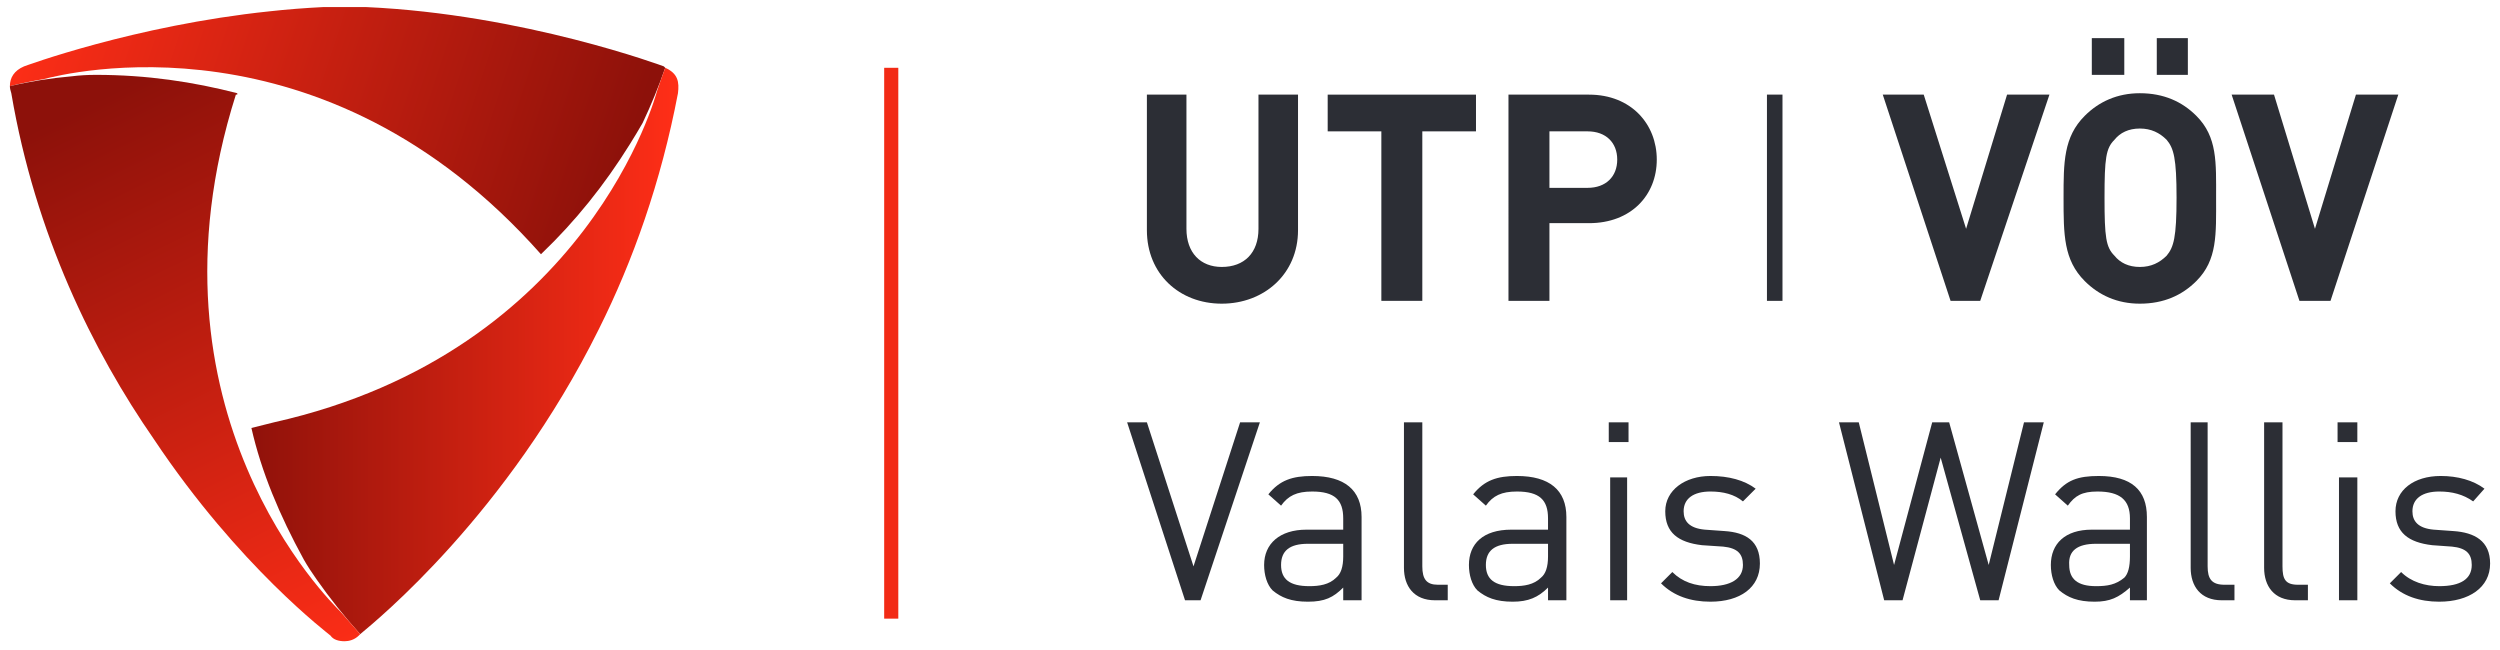 <svg version="1.2" xmlns="http://www.w3.org/2000/svg" width="177" height="46"><defs><linearGradient id="g1" x1="5.3" y1="-11.6" x2="47.2" y2="2.2" gradientUnits="userSpaceOnUse"><stop offset="0" stop-color="#ff2e17"/><stop offset="1" stop-color="#8d110a"/></linearGradient><linearGradient id="g2" x1="17" y1="2.8" x2="47.9" y2="2.8" gradientUnits="userSpaceOnUse"><stop offset="0" stop-color="#8d110a"/><stop offset="1" stop-color="#ff2e17"/></linearGradient><linearGradient id="g3" x1="17.2" y1="51.1" x2="-2.2" y2="11.5" gradientUnits="userSpaceOnUse"><stop offset="0" stop-color="#ff2e17"/><stop offset="1" stop-color="#8d110a"/></linearGradient></defs><style>.s0{fill:#2c2e35}</style><g id="Calque 1"><g id="&lt;Group&gt;"><path id="&lt;Compound Path&gt;" class="s0" d="M86.5 21.5c-3 0-5.3-2.1-5.3-5.2V6.7H84v9.5c0 1.7 1 2.7 2.5 2.7 1.6 0 2.6-1 2.6-2.7V6.7h2.8v9.6c0 3.1-2.4 5.2-5.4 5.2z"/><path class="s0" d="M100.7 9.3v12h-2.9v-12H94V6.7h10.5v2.6z"/><path fill-rule="evenodd" class="s0" d="M112.5 15.8h-2.8v5.5h-2.9V6.7h5.7c3 0 4.8 2.1 4.8 4.6 0 2.5-1.8 4.5-4.8 4.5zm-.1-6.5h-2.7v4h2.7c1.3 0 2.1-.8 2.1-2s-.8-2-2.1-2z"/><path class="s0" d="M125.1 6.7h1.1v14.6h-1.1zm15.1 14.6h-2.1l-4.8-14.6h2.9l3 9.5 2.9-9.5h3z"/><path fill-rule="evenodd" class="s0" d="M155.5 19.9c-1 1-2.3 1.6-4 1.6-1.6 0-2.9-.6-3.9-1.6-1.5-1.5-1.5-3.3-1.5-5.9 0-2.5 0-4.3 1.5-5.8 1-1 2.3-1.6 3.9-1.6 1.7 0 3 .6 4 1.6 1.5 1.5 1.4 3.3 1.4 5.8 0 2.6.1 4.4-1.4 5.9zm-7.4-14.6V2.7h2.3v2.6zm5.3 4.6c-.5-.5-1.1-.8-1.9-.8-.8 0-1.4.3-1.8.8-.6.6-.7 1.3-.7 4.1s.1 3.5.7 4.1c.4.5 1 .8 1.8.8s1.4-.3 1.9-.8c.5-.6.7-1.3.7-4.1s-.2-3.5-.7-4.1zm-.7-4.6V2.7h2.2v2.6z"/><path class="s0" d="M165 21.3h-2.2L158 6.7h3l2.9 9.5 2.9-9.5h3zM85 42.5h-1.1l-4.1-12.6h1.4l3.3 10.2 3.3-10.2h1.4z"/><path fill-rule="evenodd" class="s0" d="M95.1 42.5v-.9c-.7.7-1.3 1-2.5 1s-1.9-.3-2.5-.8c-.4-.4-.6-1.1-.6-1.8 0-1.5 1.1-2.5 3-2.5h2.6v-.8c0-1.3-.6-1.9-2.2-1.9-1.1 0-1.7.3-2.2 1l-.9-.8c.8-1 1.7-1.3 3.1-1.3 2.3 0 3.5 1 3.5 2.9v5.9zm0-4h-2.5c-1.3 0-1.9.5-1.9 1.5s.6 1.5 2 1.5c.7 0 1.4-.1 1.9-.6q.5-.4.5-1.5z"/><path class="s0" d="M101.6 42.5c-1.5 0-2.2-1-2.2-2.3V29.9h1.3v10.2c0 .9.3 1.3 1.1 1.3h.7v1.1z"/><path fill-rule="evenodd" class="s0" d="M109.6 42.5v-.9c-.7.7-1.4 1-2.5 1-1.2 0-1.9-.3-2.5-.8-.4-.4-.6-1.1-.6-1.8 0-1.5 1-2.5 3-2.5h2.6v-.8c0-1.3-.6-1.9-2.2-1.9-1.1 0-1.7.3-2.2 1l-.9-.8c.8-1 1.7-1.3 3.1-1.3 2.3 0 3.5 1 3.5 2.9v5.9zm0-4h-2.5c-1.3 0-1.9.5-1.9 1.5s.6 1.5 2 1.5c.7 0 1.4-.1 1.9-.6q.5-.4.5-1.5z"/><path class="s0" d="M113.9 31.3v-1.4h1.4v1.4zm.1 11.2v-8.7h1.2v8.7zm7.1.1c-1.4 0-2.6-.4-3.5-1.3l.8-.8c.7.7 1.6 1 2.7 1 1.4 0 2.3-.5 2.3-1.5 0-.8-.4-1.2-1.4-1.3l-1.5-.1c-1.7-.2-2.6-.9-2.6-2.4s1.4-2.5 3.2-2.5c1.3 0 2.4.3 3.2.9l-.9.9c-.6-.5-1.4-.7-2.3-.7-1.2 0-1.9.5-1.9 1.4 0 .7.4 1.2 1.5 1.3l1.4.1c1.5.1 2.5.7 2.5 2.3 0 1.7-1.4 2.7-3.5 2.7zm20.4-.1h-1.3l-2.8-10.1-2.7 10.1h-1.3l-3.2-12.6h1.4l2.5 10.1 2.7-10.1h1.2l2.8 10.1 2.5-10.1h1.4z"/><path fill-rule="evenodd" class="s0" d="M150.8 42.5v-.9c-.8.7-1.4 1-2.5 1-1.2 0-1.9-.3-2.5-.8-.4-.4-.6-1.1-.6-1.8 0-1.5 1-2.5 2.9-2.5h2.7v-.8c0-1.3-.7-1.9-2.3-1.9-1.1 0-1.6.3-2.1 1l-.9-.8c.8-1 1.6-1.3 3.1-1.3 2.3 0 3.4 1 3.4 2.9v5.9zm0-4h-2.4q-2 0-1.9 1.5c0 1 .6 1.5 1.9 1.5.8 0 1.4-.1 2-.6q.4-.4.4-1.5z"/><path class="s0" d="M157.3 42.5c-1.5 0-2.2-1-2.2-2.3V29.9h1.2v10.2c0 .9.3 1.3 1.2 1.3h.7v1.1zm5.2 0c-1.5 0-2.2-1-2.2-2.3V29.9h1.3v10.2c0 .9.2 1.3 1.1 1.3h.7v1.1zm3-11.2v-1.4h1.4v1.4zm.1 11.2v-8.7h1.3v8.7zm7.1.1c-1.4 0-2.6-.4-3.5-1.3l.8-.8c.7.7 1.7 1 2.7 1 1.5 0 2.3-.5 2.3-1.5 0-.8-.4-1.2-1.4-1.3l-1.4-.1c-1.7-.2-2.6-.9-2.6-2.4s1.3-2.5 3.2-2.5c1.2 0 2.3.3 3.1.9l-.8.9c-.7-.5-1.5-.7-2.4-.7-1.2 0-1.9.5-1.9 1.4 0 .7.4 1.2 1.5 1.3l1.4.1c1.5.1 2.6.7 2.6 2.3 0 1.7-1.5 2.7-3.6 2.7z"/></g><path id="&lt;Path&gt;" d="M63.6 43.8h-1v-39h1z" style="fill:#f22a15"/><path d="M47.1 4.8q-.7 2-1.6 3.9-.4.7-.9 1.5c-1.8 2.9-3.9 5.5-6.2 7.7l-.1.1C22.9.6 4.6 5.2 3.1 5.6q-1.2.2-2.4.5c0-.6.3-1.1 1-1.4 0 0 7.8-2.9 17.4-3.9q1.8-.2 3.8-.3h3C37.1 1 47 4.7 47 4.7l.1.1z" style="fill:url(#g1)"/><path d="M48 6.6c-1.2 6.3-3.2 11.9-5.6 16.7-6.5 13.1-15.7 20.6-16.9 21.6Q23.8 43 22.4 41q-.5-.7-.9-1.4c-1.7-3.1-3-6.2-3.7-9.3l1.6-.4c22.3-5 27.1-23.4 27.1-23.4q.3-.9.6-1.7c.9.4 1 1 .9 1.8z" style="fill:url(#g2)"/><path d="m25.5 44.9-.1.1c-.3.3-.7.4-1 .4-.4 0-.8-.1-1-.4-.1-.1-6.5-4.9-12.5-13.9C6.6 24.9 2.5 16.6.8 6.6q-.1-.3-.1-.5 2.1-.5 4.4-.7.8-.1 1.7-.1c3.6 0 6.9.5 10 1.3v.1h-.1c-7.1 22.4 6.7 35.9 7.4 36.6l1.4 1.6z" style="fill:url(#g3)"/></g></svg>